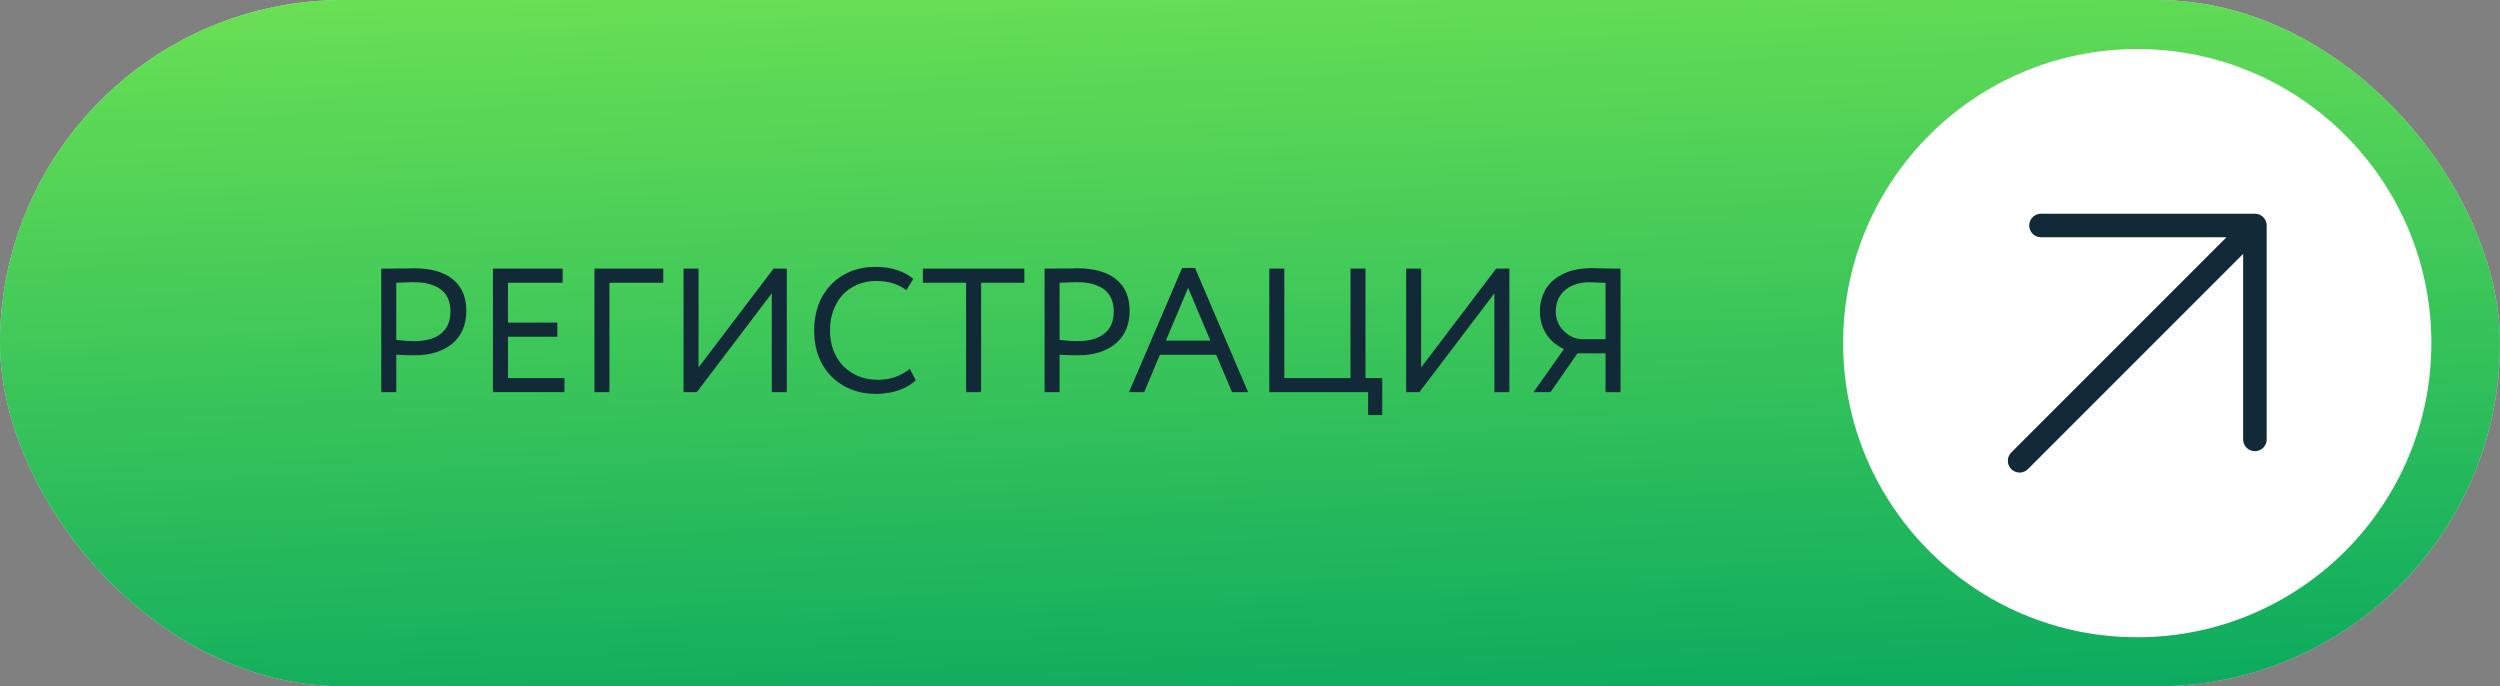 <?xml version="1.0" encoding="UTF-8"?> <svg xmlns="http://www.w3.org/2000/svg" width="255" height="70" viewBox="0 0 255 70" fill="none"><rect x="0" y="0" width="255" height="70" fill="#808080" stroke="none"/><rect width="255" height="70" rx="35" fill="#D9D9D9"></rect><rect width="255" height="70" rx="35" fill="url(#paint0_linear_218_766)"></rect><path d="M38.89 27.4C39.07 27.4 39.316 27.4 39.628 27.4C39.94 27.388 40.258 27.382 40.582 27.382C40.918 27.382 41.236 27.382 41.536 27.382C41.836 27.37 42.058 27.364 42.202 27.364C43.954 27.364 45.286 27.742 46.198 28.498C47.11 29.242 47.566 30.31 47.566 31.702C47.566 32.41 47.446 33.046 47.206 33.61C46.966 34.162 46.618 34.636 46.162 35.032C45.706 35.416 45.148 35.716 44.488 35.932C43.84 36.136 43.102 36.238 42.274 36.238C42.13 36.238 41.974 36.238 41.806 36.238C41.638 36.226 41.47 36.22 41.302 36.22C41.134 36.208 40.972 36.202 40.816 36.202C40.66 36.19 40.528 36.178 40.42 36.166V40H38.89V27.4ZM42.22 34.798C43.432 34.798 44.356 34.54 44.992 34.024C45.628 33.508 45.946 32.758 45.946 31.774C45.946 31.342 45.88 30.946 45.748 30.586C45.616 30.214 45.4 29.896 45.1 29.632C44.8 29.368 44.416 29.164 43.948 29.02C43.48 28.864 42.91 28.786 42.238 28.786C42.154 28.786 42.04 28.786 41.896 28.786C41.752 28.786 41.596 28.792 41.428 28.804C41.26 28.804 41.086 28.81 40.906 28.822C40.726 28.822 40.564 28.828 40.42 28.84V34.672C40.732 34.708 41.044 34.738 41.356 34.762C41.668 34.786 41.956 34.798 42.22 34.798ZM50.281 27.4H57.391V28.84H51.811V32.908H56.851V34.348H51.811V38.56H57.571V40H50.281V27.4ZM60.634 27.4H67.654V28.84H62.164V40H60.634V27.4ZM69.722 40V27.4H71.252V37.48L78.902 27.4H80.252V40H78.722V29.92L71.072 40H69.722ZM93.409 38.776C93.193 38.992 92.935 39.19 92.635 39.37C92.347 39.538 92.029 39.682 91.681 39.802C91.345 39.922 90.985 40.012 90.601 40.072C90.217 40.144 89.827 40.18 89.431 40.18C88.483 40.18 87.619 40.03 86.839 39.73C86.059 39.418 85.387 38.98 84.823 38.416C84.259 37.852 83.821 37.174 83.509 36.382C83.197 35.578 83.041 34.684 83.041 33.7C83.041 32.8 83.179 31.954 83.455 31.162C83.743 30.37 84.157 29.686 84.697 29.11C85.237 28.522 85.897 28.06 86.677 27.724C87.457 27.388 88.339 27.22 89.323 27.22C90.139 27.22 90.865 27.328 91.501 27.544C92.149 27.76 92.701 28.06 93.157 28.444L92.455 29.596C92.035 29.284 91.573 29.05 91.069 28.894C90.577 28.738 90.001 28.66 89.341 28.66C88.657 28.66 88.027 28.786 87.451 29.038C86.875 29.278 86.377 29.62 85.957 30.064C85.549 30.508 85.231 31.042 85.003 31.666C84.775 32.278 84.661 32.956 84.661 33.7C84.661 34.456 84.781 35.146 85.021 35.77C85.261 36.382 85.597 36.91 86.029 37.354C86.461 37.786 86.977 38.128 87.577 38.38C88.177 38.62 88.843 38.74 89.575 38.74C90.187 38.74 90.769 38.644 91.321 38.452C91.873 38.248 92.365 37.972 92.797 37.624L93.409 38.776ZM94.133 27.4H104.483V28.84H100.073V40H98.543V28.84H94.133V27.4ZM106.548 27.4C106.728 27.4 106.974 27.4 107.286 27.4C107.598 27.388 107.916 27.382 108.24 27.382C108.576 27.382 108.894 27.382 109.194 27.382C109.494 27.37 109.716 27.364 109.86 27.364C111.612 27.364 112.944 27.742 113.856 28.498C114.768 29.242 115.224 30.31 115.224 31.702C115.224 32.41 115.104 33.046 114.864 33.61C114.624 34.162 114.276 34.636 113.82 35.032C113.364 35.416 112.806 35.716 112.146 35.932C111.498 36.136 110.76 36.238 109.932 36.238C109.788 36.238 109.632 36.238 109.464 36.238C109.296 36.226 109.128 36.22 108.96 36.22C108.792 36.208 108.63 36.202 108.474 36.202C108.318 36.19 108.186 36.178 108.078 36.166V40H106.548V27.4ZM109.878 34.798C111.09 34.798 112.014 34.54 112.65 34.024C113.286 33.508 113.604 32.758 113.604 31.774C113.604 31.342 113.538 30.946 113.406 30.586C113.274 30.214 113.058 29.896 112.758 29.632C112.458 29.368 112.074 29.164 111.606 29.02C111.138 28.864 110.568 28.786 109.896 28.786C109.812 28.786 109.698 28.786 109.554 28.786C109.41 28.786 109.254 28.792 109.086 28.804C108.918 28.804 108.744 28.81 108.564 28.822C108.384 28.822 108.222 28.828 108.078 28.84V34.672C108.39 34.708 108.702 34.738 109.014 34.762C109.326 34.786 109.614 34.798 109.878 34.798ZM120.577 27.328H121.891L127.309 40H125.671L124.051 36.184H118.309L116.707 40H115.159L120.577 27.328ZM118.921 34.744H123.457L121.189 29.362L118.921 34.744ZM129.47 27.4H131V38.56H137.75V27.4H139.28V38.56H140.99V42.34H139.55V40H129.47V27.4ZM143.427 40V27.4H144.957V37.48L152.607 27.4H153.957V40H152.427V29.92L144.777 40H143.427ZM159.518 35.608C159.194 35.452 158.882 35.26 158.582 35.032C158.294 34.792 158.036 34.516 157.808 34.204C157.58 33.88 157.4 33.514 157.268 33.106C157.136 32.698 157.07 32.248 157.07 31.756C157.07 31.204 157.166 30.664 157.358 30.136C157.55 29.596 157.862 29.122 158.294 28.714C158.726 28.306 159.278 27.976 159.95 27.724C160.634 27.472 161.462 27.346 162.434 27.346C162.59 27.346 162.788 27.352 163.028 27.364C163.28 27.364 163.544 27.37 163.82 27.382C164.096 27.382 164.366 27.388 164.63 27.4C164.894 27.4 165.116 27.4 165.296 27.4V40H163.766V36.04H160.904L158.15 40H156.422L159.518 35.608ZM163.766 34.6V28.84C163.658 28.84 163.532 28.84 163.388 28.84C163.244 28.828 163.094 28.822 162.938 28.822C162.782 28.81 162.632 28.804 162.488 28.804C162.356 28.792 162.242 28.786 162.146 28.786C161.558 28.786 161.048 28.87 160.616 29.038C160.184 29.194 159.824 29.41 159.536 29.686C159.248 29.962 159.032 30.28 158.888 30.64C158.756 30.988 158.69 31.36 158.69 31.756C158.69 32.176 158.762 32.554 158.906 32.89C159.05 33.214 159.242 33.496 159.482 33.736C159.722 33.976 159.992 34.174 160.292 34.33C160.592 34.474 160.904 34.564 161.228 34.6H163.766Z" fill="#122937"></path><circle cx="218" cy="35" r="30" fill="white"></circle><path d="M206 47L230 23M230 23V44.818M230 23H208.182" stroke="#122937" stroke-width="2.4" stroke-linecap="round" stroke-linejoin="round"></path><defs><linearGradient id="paint0_linear_218_766" x1="48.505" y1="86.716" x2="44.861" y2="-8.727" gradientUnits="userSpaceOnUse"><stop stop-color="#00A460"></stop><stop offset="1" stop-color="#73E553"></stop></linearGradient></defs></svg> 